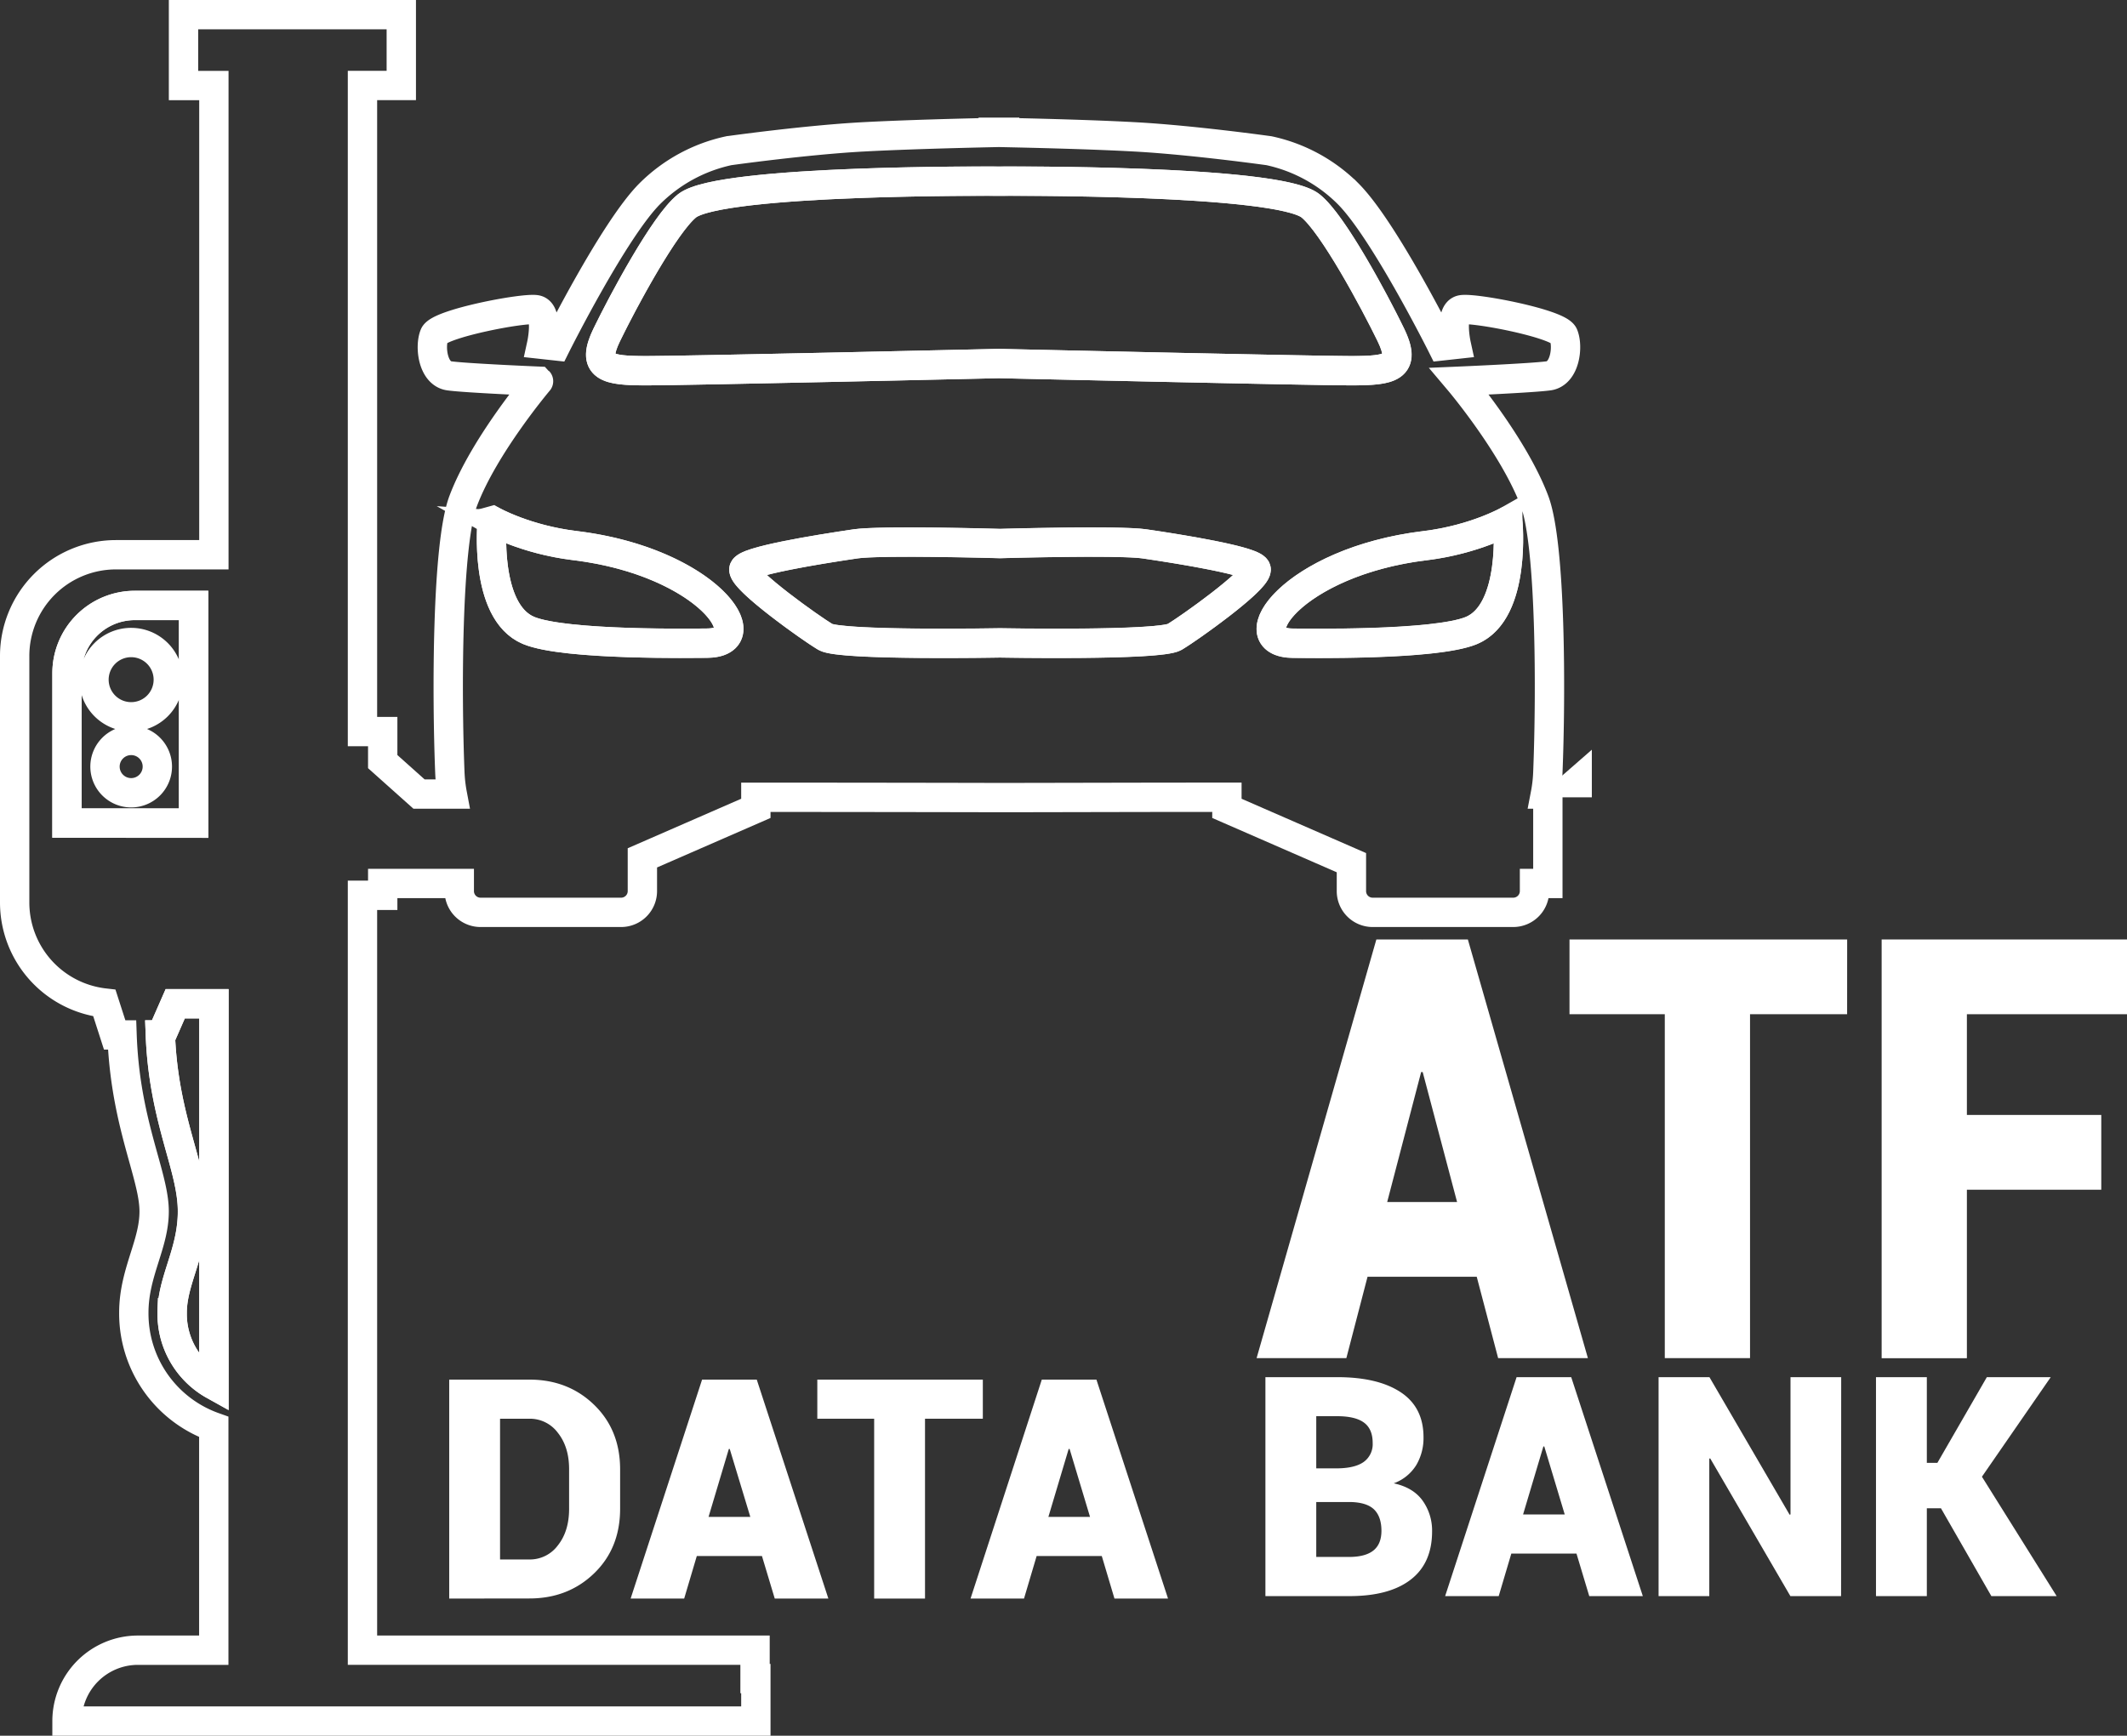 <svg id="Livello_1" data-name="Livello 1" xmlns="http://www.w3.org/2000/svg" viewBox="0 0 865.6 706.57"><rect x="0" y="0" width="865.6" height="706.57" fill="#333333" stroke="none"/><defs><style>.cls-1,.cls-2,.cls-3{fill:none;stroke:#fff;stroke-miterlimit:10;}.cls-1{stroke-width:11.94px;}.cls-2{stroke-width:3.26px;}.cls-3{stroke-width:2.17px;}.cls-4{fill:#fff;}</style></defs><title>icona ATF databank_bianco</title><path class="cls-1" d="M292.11,322.61c16.16,0,143.38-2.92,143.38-2.92s127.23,2.92,143.38,2.92S601.49,321.35,595,308s-23.54-45.29-32.72-52.54c-13.73-10.85-126.82-10-126.82-10s-113.09-.84-126.82,10c-9.17,7.25-26.25,39.2-32.71,52.54S276,322.61,292.11,322.61Z" transform="translate(-29.03 -171.7)"/><path class="cls-1" d="M244.12,428.33c14.8,6.22,68.81,5.17,72.34,5.19,23.36.09.63-33.15-53.47-39.72-20.24-2.46-33.65-10.09-33.65-10.09S225.71,420.59,244.12,428.33Z" transform="translate(-29.03 -171.7)"/><path class="cls-1" d="M555.51,433.52c3.53,0,57.54,1,72.35-5.19,18.4-7.74,14.77-44.62,14.77-44.62S629.22,391.34,609,393.8C554.88,400.37,532.15,433.61,555.51,433.52Z" transform="translate(-29.03 -171.7)"/><path class="cls-1" d="M94.77,593h-.48c.75,19.26,4.77,33.89,8.09,45.83,2.66,9.58,5,17.85,5,26,0,8.84-2.3,16.13-4.53,23.17-1.92,6.09-3.74,11.85-3.74,18.08a33.11,33.11,0,0,0,17,29.47V580.3H100.34Z" transform="translate(-29.03 -171.7)"/><path class="cls-1" d="M494.83,393.08c-10.47-1.54-58.84-.14-58.84-.14s-48.37-1.4-58.85.14c-14.72,2.16-45.57,7.12-45.39,10.48.25,4.71,27.46,24,33.17,27.4,6.17,3.62,71.07,2.42,71.07,2.42s64.89,1.2,71.06-2.42c5.71-3.36,32.92-22.69,33.18-27.4C540.41,400.2,509.56,395.24,494.83,393.08Z" transform="translate(-29.03 -171.7)"/><path class="cls-1" d="M107.83,418.14H83.89A27.59,27.59,0,0,0,56.3,445.73v61h51.53ZM82.41,494.41a10.65,10.65,0,1,1,10.65-10.65A10.65,10.65,0,0,1,82.41,494.41Zm0-30.92a15.12,15.12,0,1,1,15.11-15.11A15.11,15.11,0,0,1,82.41,463.49Z" transform="translate(-29.03 -171.7)"/><circle class="cls-2" cx="53.38" cy="276.68" r="15.12"/><circle class="cls-3" cx="53.38" cy="312.06" r="10.65"/><path class="cls-1" d="M336.3,855V843.44H176.54V536.15h8.24v-4.81h31.16v2.9a8.65,8.65,0,0,0,8.45,8.85H282a8.65,8.65,0,0,0,8.45-8.85V520.91l46.18-20.15v-4.51c32,0,81.32.08,96.55.12h4.64c14.3,0,58.66-.14,90.51-.13v4.52L579,522.87v11.37a8.65,8.65,0,0,0,8.45,8.85h57.6a8.66,8.66,0,0,0,8.46-8.85v-2.9h5.43V494.93h-1a57.78,57.78,0,0,0,1-8.87c1.28-31.59,1.28-92.57-5.42-110.4-8.47-22.57-30.6-48.78-30.6-48.78s29.65-1.26,36.34-2.19,8-11.89,6.06-16.58-36.34-11.26-41.44-10.32-2.24,14.07-2.24,14.07l-5.73.63s-23.59-47.22-38.26-61.92a64.81,64.81,0,0,0-32.2-17.52s-31.24-4.37-54.51-5.63c-18.08-1-42.89-1.56-53.07-1.78v-.09l-2.32,0-2.32,0v.09c-10.17.22-35,.81-53.06,1.78-23.28,1.26-54.52,5.63-54.52,5.63a64.85,64.85,0,0,0-32.2,17.52c-14.66,14.7-38.25,61.92-38.25,61.92l-5.74-.63s2.87-13.13-2.23-14.07-39.53,5.63-41.44,10.32-.64,15.64,6.05,16.58,36.35,2.19,36.35,2.19S226,353.09,217.52,375.66c-6.69,17.83-6.69,78.81-5.42,110.4a60.4,60.4,0,0,0,1,8.87H199.55l-14.77-13.2V469.5h-8.24v-263h15.8V177.67H103.71v28.85h12.36v191H76.22A41.22,41.22,0,0,0,35,438.79V539.08A41.2,41.2,0,0,0,71.51,580l4.19,13h3c.75,21.3,5.09,37.12,8.67,50,2.45,8.82,4.39,15.8,4.39,21.83,0,6.45-1.85,12.3-3.8,18.49-2.2,7-4.47,14.14-4.47,22.76a49,49,0,0,0,32.54,46.49v90.88H85.16A28.86,28.86,0,0,0,56.3,872.3H336.63V855ZM507.05,431c-6.17,3.62-71.06,2.42-71.06,2.42s-64.9,1.2-71.07-2.42c-5.71-3.36-32.92-22.69-33.17-27.4-.18-3.36,30.67-8.32,45.39-10.48,10.48-1.54,58.85-.14,58.85-.14s48.37-1.4,58.84.14c14.73,2.16,45.58,7.12,45.4,10.48C540,408.27,512.76,427.6,507.05,431Zm135.58-47.25s3.63,36.88-14.77,44.62c-14.81,6.22-68.82,5.17-72.35,5.19-23.36.09-.63-33.15,53.48-39.72C629.22,391.34,642.63,383.71,642.63,383.71ZM276,308c6.46-13.34,23.54-45.29,32.71-52.54,13.73-10.85,126.82-10,126.82-10s113.09-.84,126.82,10c9.18,7.25,26.26,39.2,32.72,52.54s0,14.6-16.16,14.6-143.38-2.92-143.38-2.92-127.22,2.92-143.38,2.92S269.5,321.35,276,308Zm-46.62,75.7s13.41,7.63,33.65,10.09c54.1,6.57,76.83,39.81,53.47,39.72-3.53,0-57.54,1-72.34-5.19C225.71,420.59,229.34,383.71,229.34,383.71ZM56.3,506.77v-61a27.59,27.59,0,0,1,27.59-27.59h23.94v88.63Zm59.77,228.77a33.11,33.11,0,0,1-17-29.47c0-6.23,1.82-12,3.74-18.08,2.23-7,4.53-14.33,4.53-23.17,0-8.15-2.3-16.42-5-26C99.06,626.88,95,612.25,94.29,593h.48l5.57-12.69h15.73Z" transform="translate(-29.03 -171.7)"/><polygon class="cls-1" points="641.84 318.33 641.53 318.6 641.84 318.6 641.84 318.33"/><path class="cls-4" d="M630,691.44H585.56l-8.62,33.12H540.41l48.74-170.43h18.57v.11l.1-.11h18.57l48.85,170.43H638.71ZM593.56,661H622l-14-52.91h-.62Z" transform="translate(-29.03 -171.7)"/><path class="cls-4" d="M780.73,584.56H741.22v140H706.53v-140H667.75V554.13h113Z" transform="translate(-29.03 -171.7)"/><path class="cls-4" d="M884.16,656H829.47v68.59H794.78V554.13h99.85v30.43H829.47v41h54.69Z" transform="translate(-29.03 -171.7)"/><path class="cls-4" d="M211.84,822.43V733.3h32.63q15.74,0,26.33,10.25t10.59,26.3v16q0,16.1-10.59,26.32t-26.33,10.22Zm20.69-73.21v57.3h11.94a14.18,14.18,0,0,0,11.6-5.76q4.56-5.75,4.56-14.87V769.73q0-9-4.56-14.76a14.17,14.17,0,0,0-11.6-5.75Z" transform="translate(-29.03 -171.7)"/><path class="cls-4" d="M339.11,805.11H312.6l-5.14,17.32H285.67l29.08-89.13h11.08v.06l.06-.06H337l29.14,89.13H344.32Zm-21.73-15.92h17L326,761.52h-.36Z" transform="translate(-29.03 -171.7)"/><path class="cls-4" d="M429,749.22H405.47v73.21H384.78V749.22H361.64V733.3H429Z" transform="translate(-29.03 -171.7)"/><path class="cls-4" d="M477.41,805.11H450.9l-5.14,17.32H424L453,733.3h11.08v.06l.06-.06h11.09l29.14,89.13h-21.8Zm-21.73-15.92h16.95l-8.32-27.67h-.37Z" transform="translate(-29.03 -171.7)"/><path class="cls-4" d="M544,821.43V732.3h29.2q16.59,0,25.87,6.15t9.27,18.34a21.6,21.6,0,0,1-2.94,11.29,18,18,0,0,1-9.18,7.44q7.95,1.71,11.79,7.1a20.93,20.93,0,0,1,3.82,12.43q0,13-8.75,19.71T578,821.43Zm20.69-52h8.15q7.45,0,11.14-2.6a8.91,8.91,0,0,0,3.67-7.75c0-3.79-1.19-6.56-3.55-8.29s-6-2.6-10.9-2.6h-8.51Zm0,13.71v22.35H578q6.62,0,9.91-2.6t3.31-8q0-5.7-2.91-8.64c-1.94-1.95-5.13-3-9.58-3.12h-14Z" transform="translate(-29.03 -171.7)"/><path class="cls-4" d="M670.59,804.11H644.08l-5.14,17.32h-21.8l29.08-89.13H657.3v.06l.06-.06h11.09l29.14,89.13h-21.8Zm-21.73-15.92h16.95l-8.32-27.67h-.37Z" transform="translate(-29.03 -171.7)"/><path class="cls-4" d="M778.27,821.43H757.64L725,765.36l-.36.12v55.95H704V732.3h20.7l32.63,56,.36-.13V732.3h20.63Z" transform="translate(-29.03 -171.7)"/><path class="cls-4" d="M818.92,785.68h-5.75v35.75H792.48V732.3h20.69v34.89h4.29l20.13-34.89h26l-28,40.53L866,821.43H839.43Z" transform="translate(-29.03 -171.7)"/></svg>